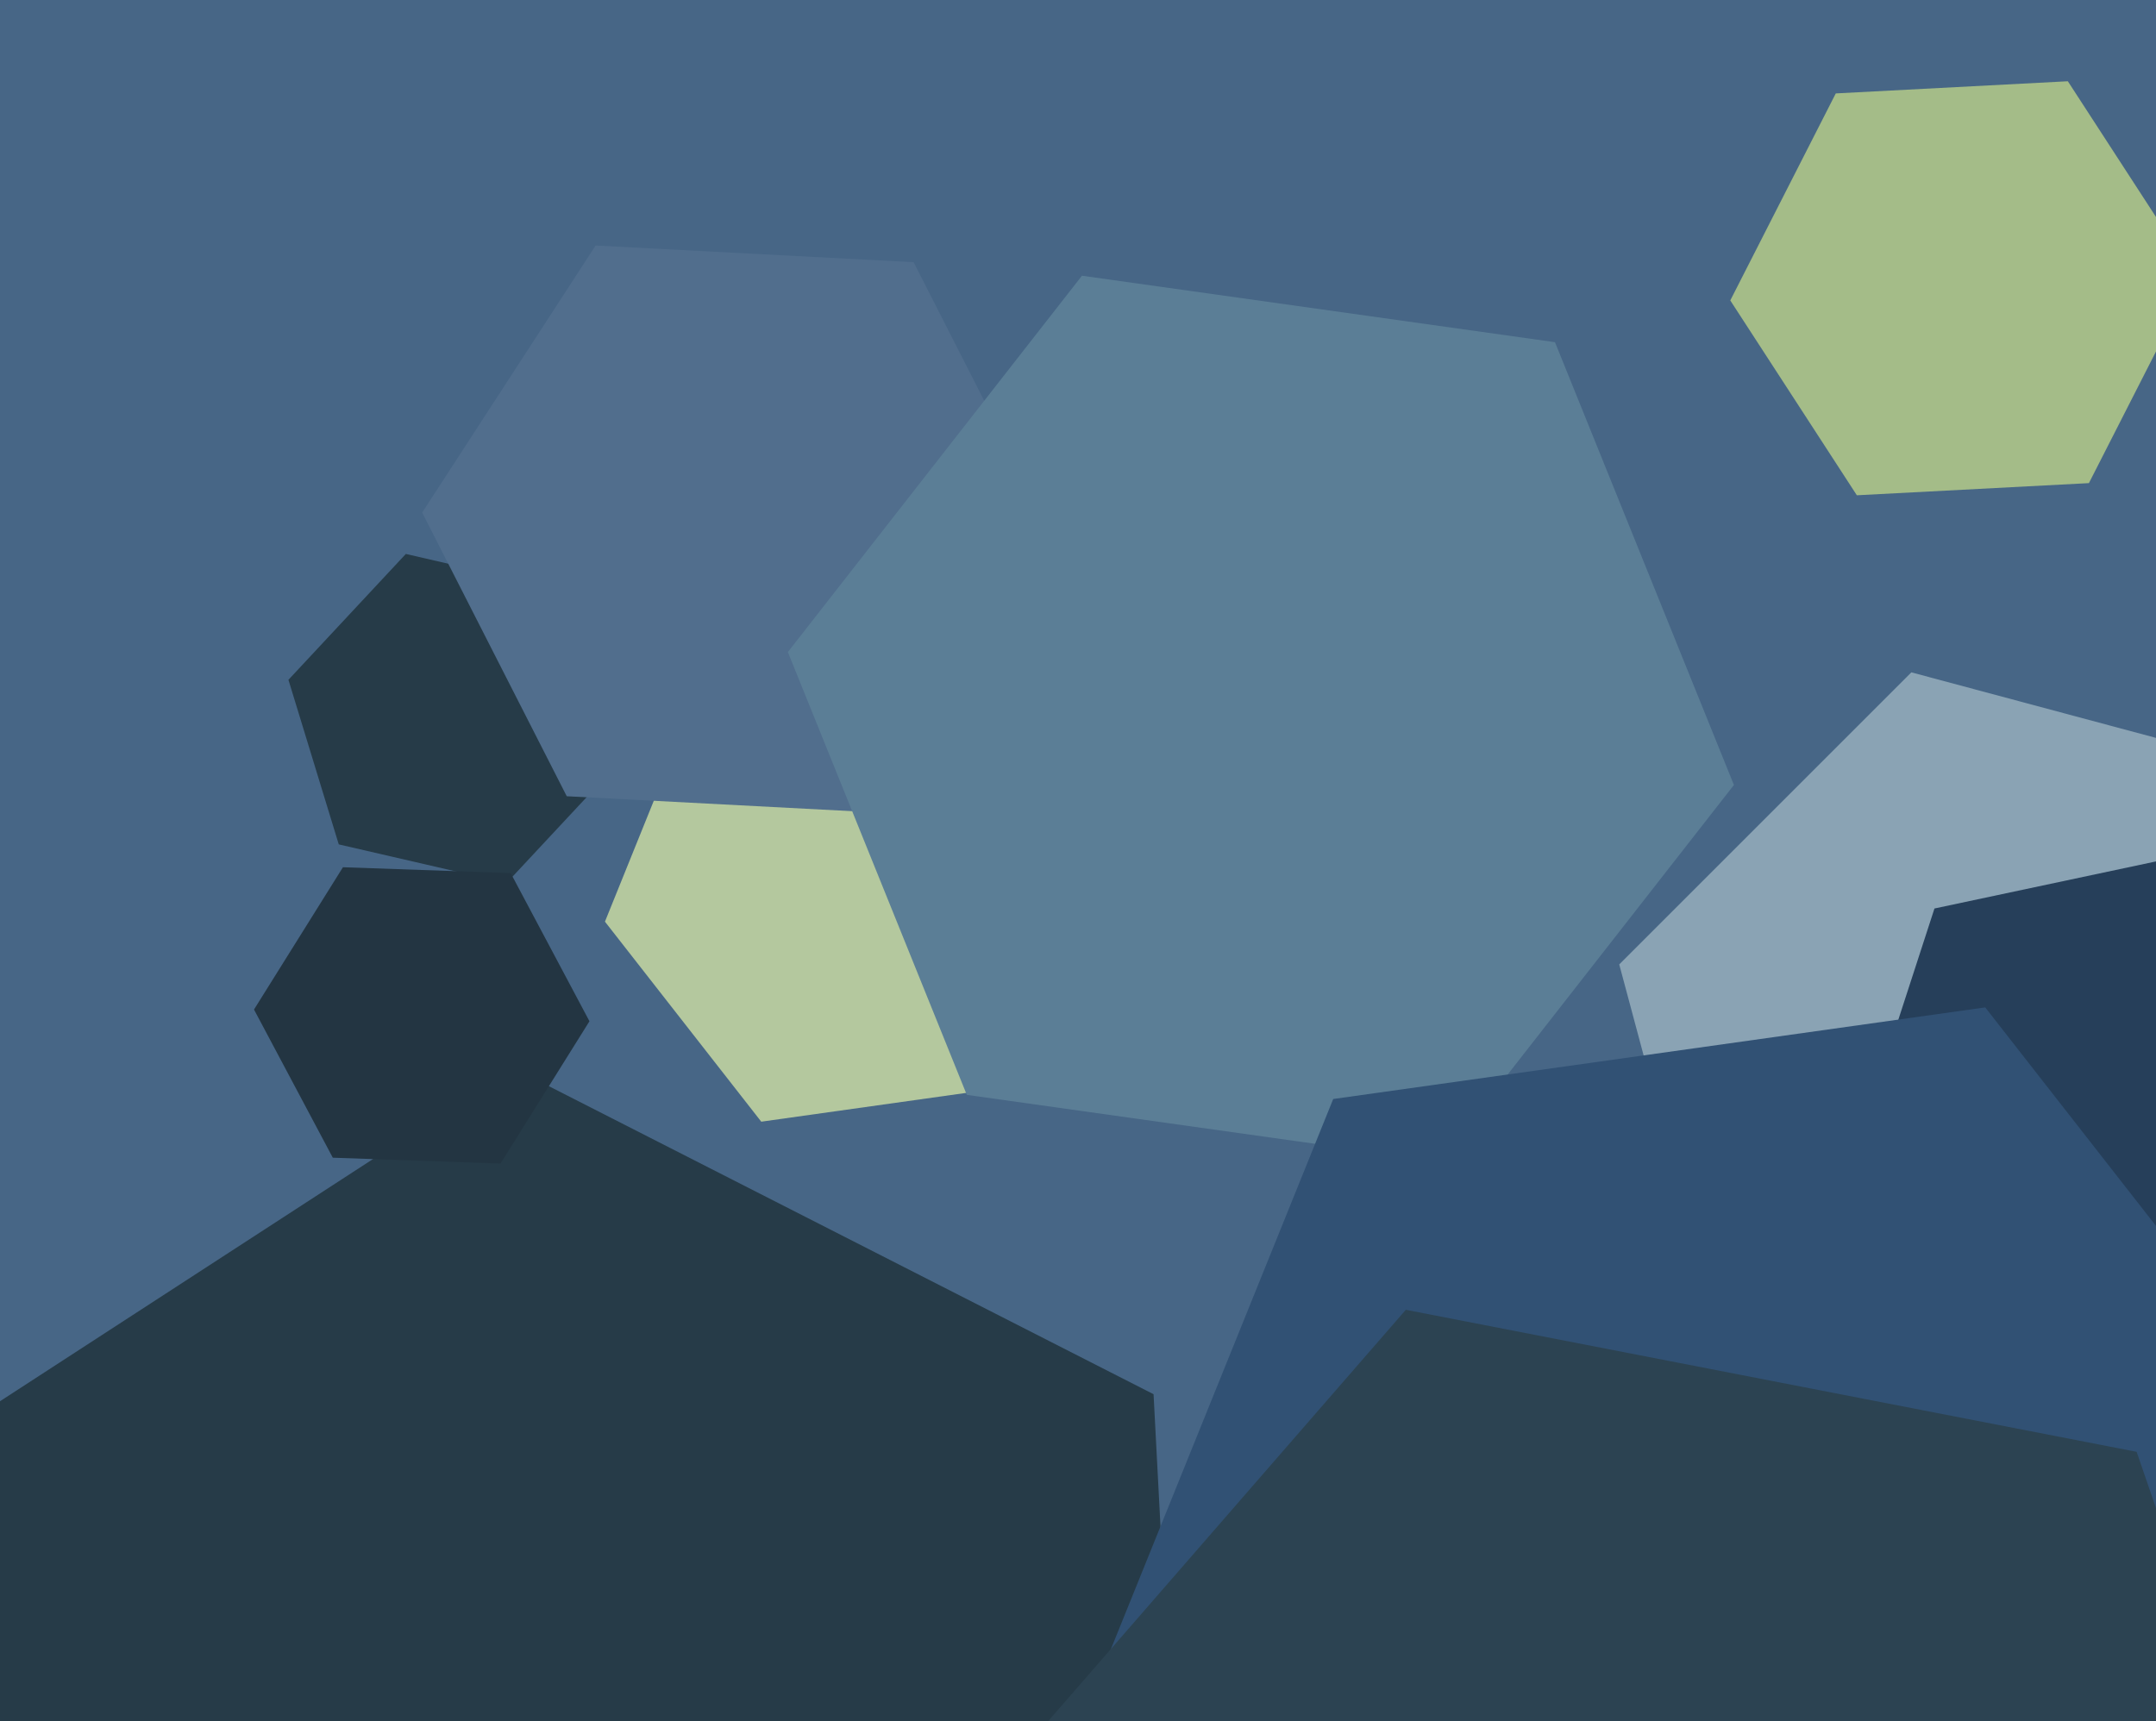 <svg xmlns="http://www.w3.org/2000/svg" width="501px" height="400px">
  <rect width="501" height="400" fill="rgb(71,102,134)"/>
  <polygon points="235.324,252.493 176.898,260.704 140.574,214.211 162.676,159.507 221.102,151.296 257.426,197.789" fill="rgb(180,200,158)"/>
  <polygon points="276.798,490.816 136.74,581.771 -12.058,505.955 -20.798,339.184 119.26,248.229 268.058,324.045" fill="rgb(38,59,72)"/>
  <polygon points="144.975,175.998 117.695,205.252 78.72,196.254 67.025,158.002 94.305,128.748 133.28,137.746" fill="rgb(38,59,72)"/>
  <polygon points="245.899,126.873 205.595,188.934 131.697,185.062 98.101,119.127 138.405,57.066 212.303,60.938" fill="rgb(81,110,141)"/>
  <polygon points="402.92,182.448 334.581,269.917 224.662,254.469 183.08,151.552 251.419,64.083 361.338,79.531" fill="rgb(91,126,150)"/>
  <polygon points="561.729,273.847 493.847,341.729 401.118,316.882 376.271,224.153 444.153,156.271 536.882,181.118" fill="rgb(138,163,180)"/>
  <polygon points="528.479,298.846 470.768,311.112 431.289,267.267 449.521,211.154 507.232,198.888 546.711,242.733" fill="rgb(38,63,90)"/>
  <polygon points="498.196,496.566 346.685,517.859 252.489,397.293 309.804,255.434 461.315,234.141 555.511,354.707" fill="rgb(49,81,116)"/>
  <polygon points="485.411,112.288 431.485,115.114 402.074,69.826 426.589,21.712 480.515,18.886 509.926,64.174" fill="rgb(164,188,136)"/>
  <polygon points="552.822,501.01 439.323,631.575 269.502,598.565 213.178,434.99 326.677,304.425 496.498,337.435" fill="rgb(44,67,82)"/>
  <polygon points="136.976,237.361 116.309,270.435 77.333,269.074 59.024,234.639 79.691,201.565 118.667,202.926" fill="rgb(35,53,66)"/>
</svg>